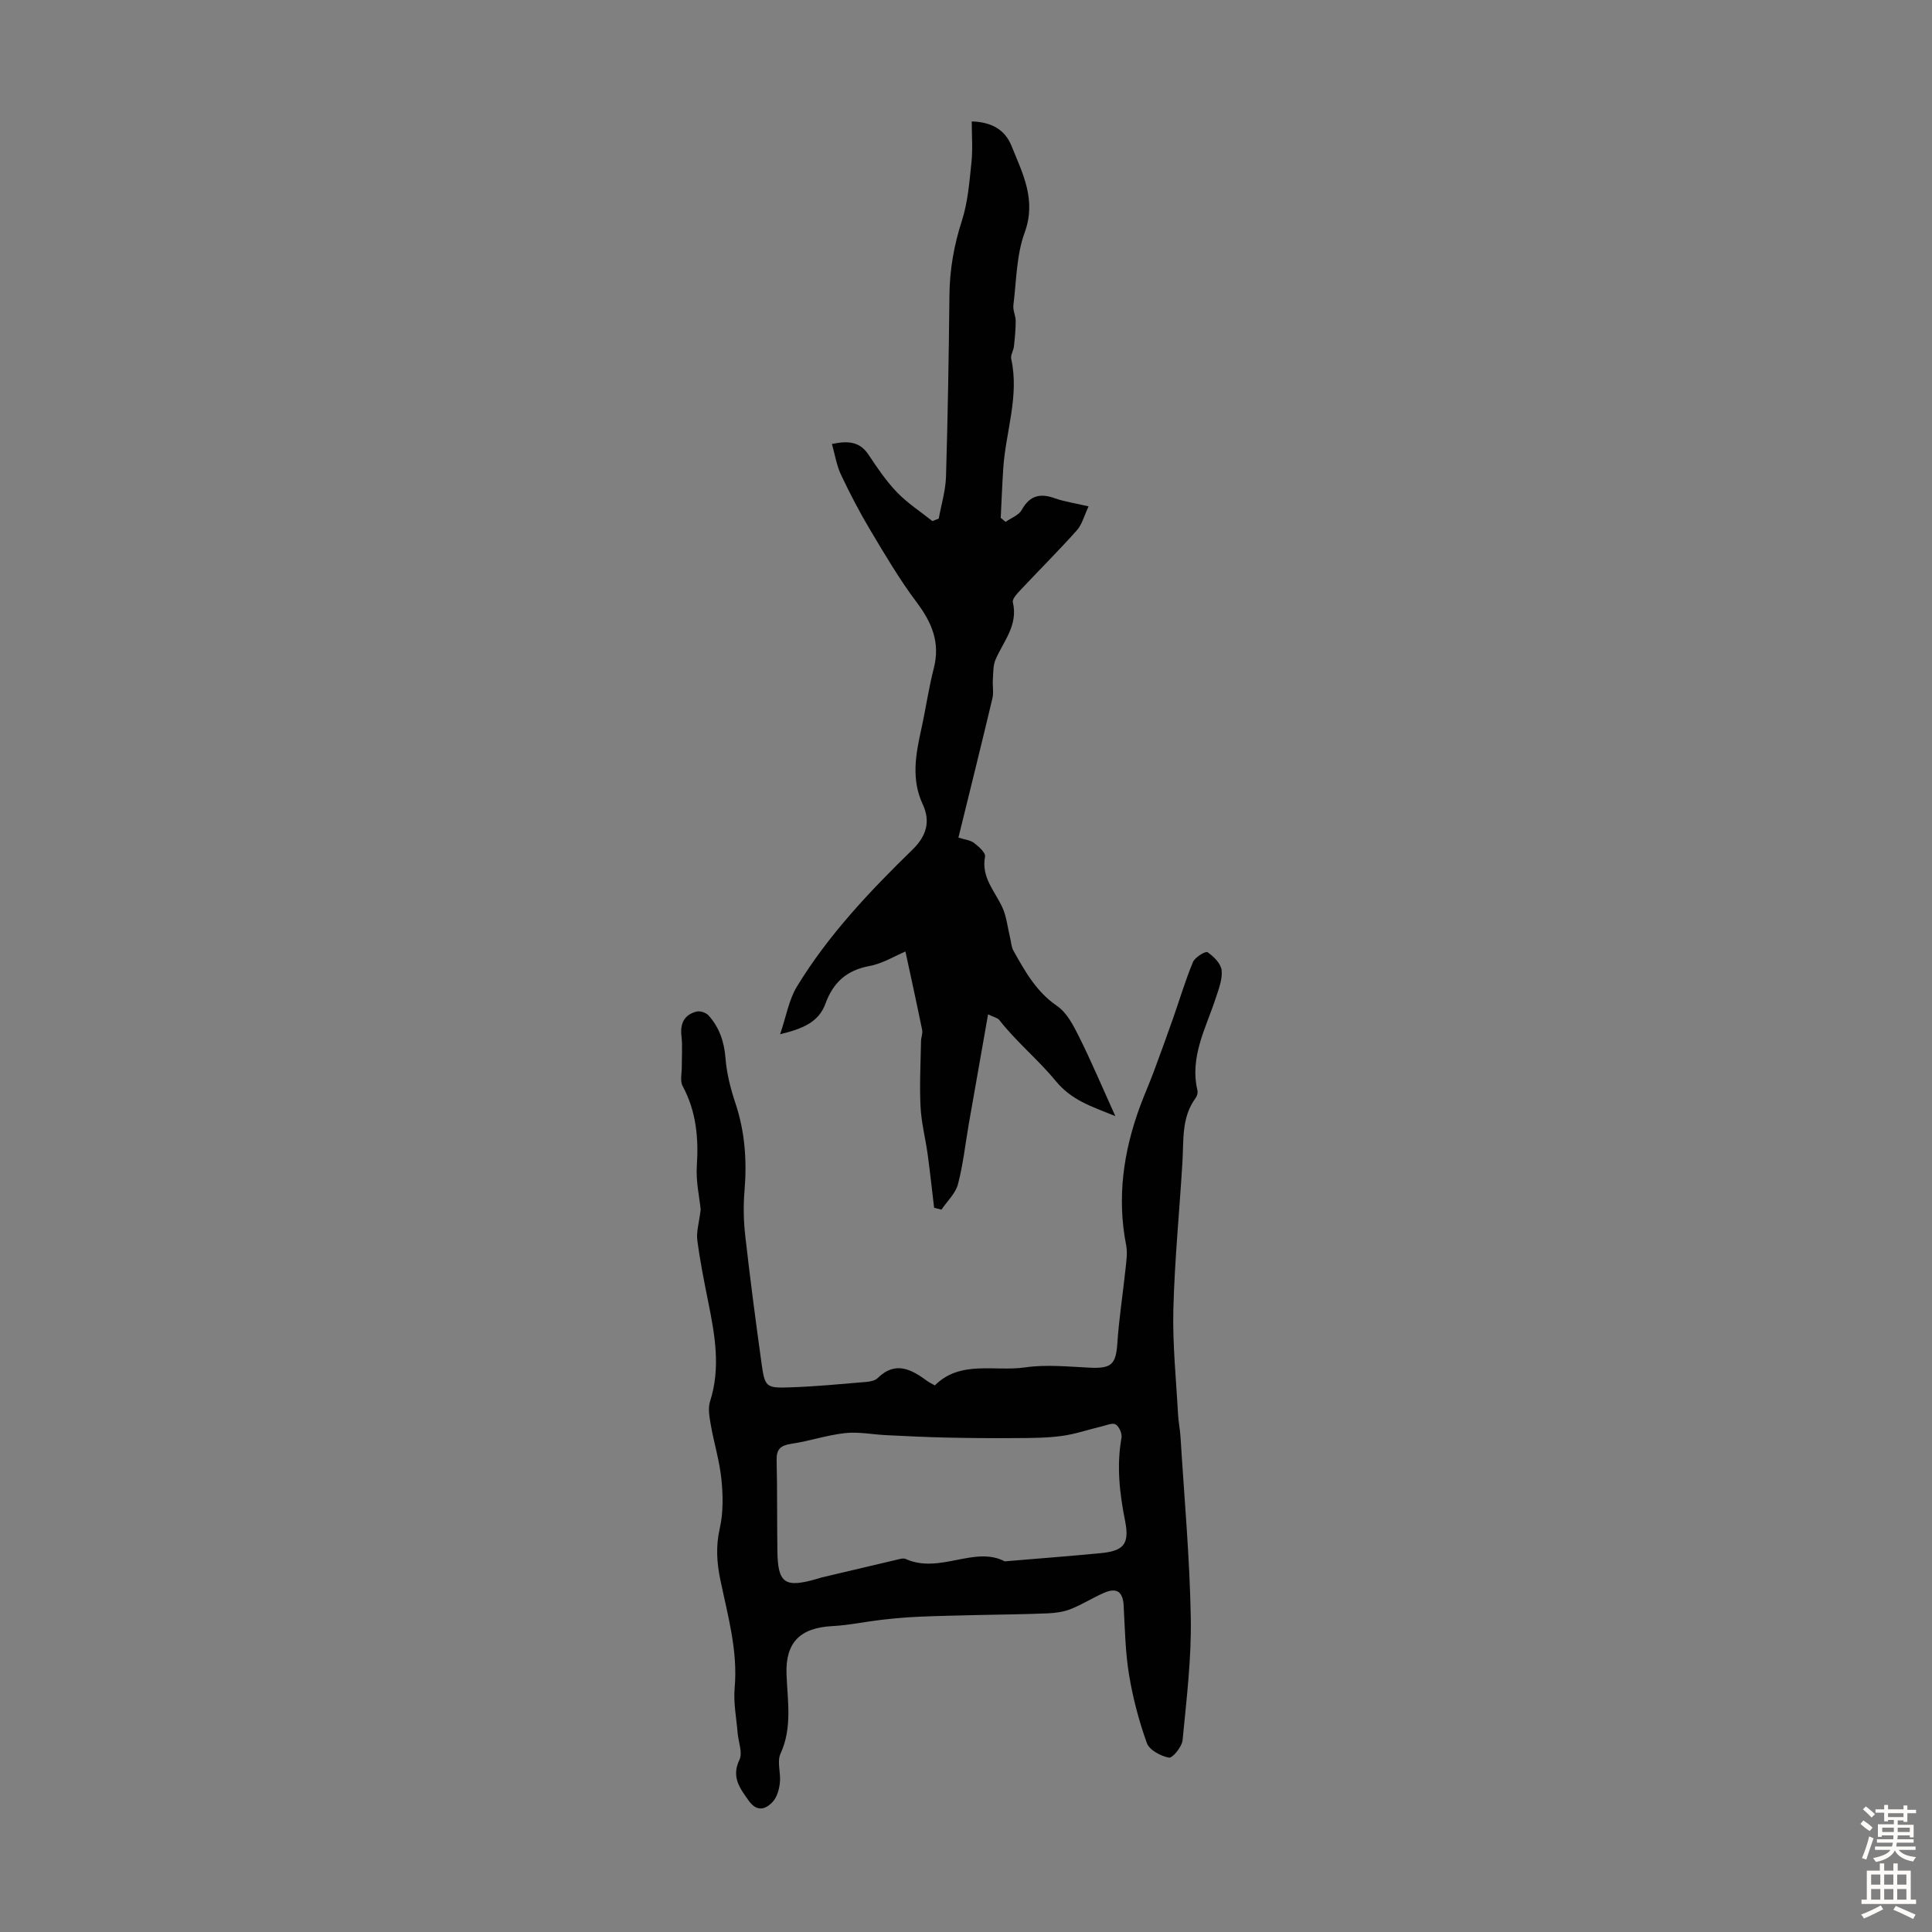 <svg enable-background="new 0 0 400 400" viewBox="0 0 400 400" xmlns="http://www.w3.org/2000/svg"><rect x="0" y="0" width="400" height="400" fill="#808080" stroke="none"/><path d="m145.07 250.42c-.25-2.51-1.01-5.8-.8-9.02.38-5.82-.12-11.32-2.94-16.55-.57-1.07-.16-2.67-.17-4.03-.02-2.1.17-4.23-.07-6.3-.31-2.65.58-4.44 3.14-5.09.73-.18 1.95.23 2.46.8 2.22 2.47 3.24 5.39 3.51 8.8.24 3.16 1.05 6.35 2.06 9.37 1.99 5.95 2.4 11.97 1.88 18.18-.26 3.08-.19 6.24.16 9.31.98 8.66 2.11 17.31 3.31 25.95.75 5.45.86 5.58 6.21 5.39 5.12-.18 10.22-.67 15.33-1.1.87-.07 1.96-.23 2.53-.79 3.77-3.7 7.08-1.78 10.41.66.36.26.77.44 1.46.83 5.3-5.29 12.36-2.8 18.72-3.73 4.35-.63 8.88-.15 13.32.06 4.55.22 5.45-.68 5.75-5.12.34-5.09 1.14-10.15 1.68-15.24.17-1.65.45-3.39.14-4.98-1.93-9.85-.58-19.34 2.83-28.64.92-2.5 2-4.93 2.93-7.43 1.35-3.62 2.66-7.26 3.95-10.91 1.37-3.89 2.54-7.86 4.12-11.66.41-.99 2.61-2.31 3.01-2.04 1.28.88 2.77 2.35 2.92 3.72.21 1.88-.61 3.93-1.23 5.83-2.03 6.21-5.41 12.13-3.77 19.08.11.48-.09 1.18-.4 1.59-2.94 4.01-2.43 8.68-2.71 13.24-.61 10.16-1.62 20.31-1.88 30.49-.18 7.23.58 14.48.97 21.72.08 1.56.41 3.11.51 4.67.77 12.49 1.91 24.98 2.13 37.48.15 8.44-.89 16.91-1.7 25.33-.13 1.36-2.09 3.75-2.83 3.61-1.7-.32-4.04-1.57-4.56-3.01-1.65-4.58-2.91-9.37-3.7-14.18-.77-4.7-.85-9.53-1.11-14.3-.16-2.85-1.41-3.79-4.09-2.62-2.34 1.02-4.52 2.43-6.89 3.36-1.49.59-3.19.81-4.81.88-4.88.2-9.77.24-14.66.35-4 .1-8.01.17-12.01.35-2.55.11-5.09.34-7.62.63-3.43.39-6.83 1.13-10.27 1.31-6.6.34-9.68 3.37-9.45 9.9.19 5.55 1.25 11.08-1.25 16.53-.76 1.65.1 3.98-.12 5.97-.15 1.37-.57 2.96-1.45 3.93-1.49 1.66-3.32 2.18-4.99-.17-1.85-2.59-3.66-4.9-1.93-8.51.69-1.44-.23-3.65-.38-5.52-.25-3.1-.89-6.24-.62-9.3.7-7.77-1.45-15.09-2.98-22.51-.73-3.55-.93-6.92-.1-10.56.74-3.25.68-6.79.34-10.15-.37-3.76-1.52-7.44-2.18-11.18-.28-1.63-.65-3.47-.17-4.96 2.22-6.92 1.01-13.68-.36-20.5-.86-4.27-1.72-8.56-2.28-12.88-.23-1.72.37-3.59.7-6.34zm62.95 72.84c7.1-.6 13.46-1.08 19.8-1.69 4.75-.45 6.08-1.81 5.13-6.62-1.15-5.76-1.8-11.42-.76-17.25.16-.87-.47-2.34-1.2-2.78-.65-.4-1.94.18-2.93.41-2.75.65-5.46 1.6-8.25 1.97-3.09.42-6.24.42-9.37.44-4.9.04-9.79 0-14.69-.11-4.11-.09-8.22-.3-12.32-.5-2.83-.14-5.69-.73-8.47-.42-3.75.41-7.41 1.66-11.16 2.22-2.19.33-3.06 1.11-3.01 3.38.15 6.26.07 12.53.16 18.79.09 6.73 1.52 7.72 8.22 5.78.32-.09.64-.21.96-.29 5.46-1.29 10.91-2.58 16.37-3.86.31-.07.71-.09.99.03 7.05 3.19 14.26-2.78 20.53.5z" fill="#010102"/><path d="m225.38 104.84c-.9 1.89-1.34 3.73-2.44 4.97-3.72 4.17-7.7 8.12-11.52 12.2-.73.78-1.89 1.95-1.72 2.68 1.13 4.74-1.93 8.05-3.58 11.86-.53 1.23-.46 2.74-.56 4.12-.09 1.3.2 2.67-.09 3.91-2.27 9.55-4.64 19.07-7.04 28.84 1.22.39 2.41.49 3.23 1.1.97.73 2.43 2.04 2.28 2.83-.82 4.3 2.03 7.12 3.58 10.5.88 1.91 1.08 4.13 1.59 6.2.23.94.27 1.99.72 2.8 2.4 4.27 4.73 8.49 9.03 11.43 2.05 1.4 3.42 4.1 4.59 6.46 2.52 5.05 4.72 10.27 7.47 16.34-5.18-2.1-9.07-3.28-12.42-7.36-3.54-4.31-8.07-8.01-11.6-12.53-.36-.46-1.13-.59-2.33-1.18-1.38 7.81-2.69 15.25-3.99 22.68-.73 4.18-1.17 8.43-2.25 12.51-.51 1.91-2.24 3.5-3.41 5.24-.51-.13-1.01-.26-1.52-.38-.44-3.69-.84-7.39-1.34-11.07-.45-3.29-1.31-6.55-1.47-9.84-.23-4.52.02-9.06.1-13.59.01-.78.38-1.59.23-2.32-1.15-5.63-2.38-11.24-3.46-16.24-2.22.93-4.73 2.5-7.44 3-4.72.87-7.52 3.4-9.12 7.8-1.41 3.88-4.8 5.21-9.39 6.33 1.29-3.78 1.83-7.16 3.48-9.87 6.5-10.67 15.06-19.71 23.96-28.38 2.87-2.8 3.74-5.81 2.09-9.36-2.39-5.13-1.47-10.23-.33-15.4.94-4.25 1.55-8.59 2.63-12.8 1.35-5.28-.4-9.42-3.54-13.6-3.54-4.71-6.55-9.83-9.58-14.9-2.23-3.74-4.25-7.61-6.11-11.55-.9-1.91-1.23-4.09-1.87-6.35 3.54-.75 5.85-.41 7.62 2.28 1.78 2.7 3.64 5.42 5.87 7.74 2.17 2.25 4.86 3.99 7.32 5.95.44-.17.87-.35 1.31-.52.52-2.89 1.41-5.78 1.5-8.68.37-12.52.58-25.04.71-37.56.05-5.31.94-10.36 2.58-15.44 1.24-3.84 1.55-8.02 1.98-12.08.29-2.75.06-5.56.06-8.47 3.97.12 6.84 1.61 8.23 5.06 2.31 5.73 5.21 11.16 2.72 17.97-1.71 4.67-1.7 9.99-2.33 15.03-.13 1.05.48 2.16.48 3.25 0 1.77-.18 3.55-.37 5.31-.1.86-.73 1.77-.56 2.54 1.71 7.71-1.14 15.07-1.64 22.6-.23 3.44-.36 6.88-.53 10.32.34.28.67.55 1.01.83 1.14-.81 2.73-1.37 3.34-2.48 1.68-3.02 3.85-3.5 6.9-2.39 1.94.68 4.06.98 6.94 1.66z" fill="#010102"/><g fill="#fcfbfa"><path d="m385.2 377.6.6-.7c.6.4 1.3.9 1.9 1.5l-.6.7c-.8-.5-1.4-1-1.9-1.5zm.3 7.1c.6-1.4 1.1-2.9 1.5-4.5.3.1.6.3.9.4-.5 1.4-1 2.9-1.5 4.4zm.2-10.1.6-.6c.7.5 1.3 1.1 1.9 1.6l-.7.7c-.6-.6-1.2-1.2-1.8-1.7zm8.4-.8h.8v.9h1.8v.7h-1.8v1.8h-.8v-.3h-1.2v.9h3.3v2.6h-.8v-.4h-2.5c0 .3 0 .6-.1.8h3.4v.7h-3.5c0 .3-.1.6-.1.8h4v.7h-3.5c.7.9 1.9 1.3 3.6 1.5-.2.2-.4.5-.6.9-1.9-.3-3.2-1.1-3.8-2.3-.5 1.1-1.8 2-3.9 2.4-.2-.3-.4-.5-.6-.8 1.9-.4 3.1-.9 3.6-1.7h-3.2v-.7h3.5c.1-.2.1-.5.2-.8h-3.3v-.7h3.4c0-.2 0-.5 0-.8h-2.4v.3h-.8v-2.6h3.3v-.9h-1.2v.3h-.8v-1.8h-1.8v-.7h1.8v-.9h.8v.9h3.2zm-4.4 5.5h2.4c0-.3 0-.6 0-.9h-2.4zm1.2-3.1h3.2v-.8h-3.2zm4.4 2.2h-2.4v.9h2.5v-.9z"/><path d="m389.2 385.8h.9v1.5h1.9v-1.5h.9v1.5h2.7v6h1.1v.9h-11.3v-.9h1.1v-6h2.7zm.2 8.7.5.8c-1.2.6-2.5 1.3-4 1.9-.2-.3-.3-.6-.6-.8 1.6-.6 3-1.3 4.1-1.9zm-2-4.3h1.9v-2.1h-1.9zm0 3.1h1.9v-2.2h-1.9zm2.7-3.1h1.9v-2.1h-1.9zm0 3.1h1.9v-2.2h-1.9zm2.4 1.3c1.4.6 2.7 1.2 4.1 1.8l-.5.9c-1.5-.7-2.8-1.4-4.1-1.9zm2.2-6.5h-1.9v2.1h1.9zm-1.9 5.2h1.9v-2.2h-1.9z"/></g></svg>